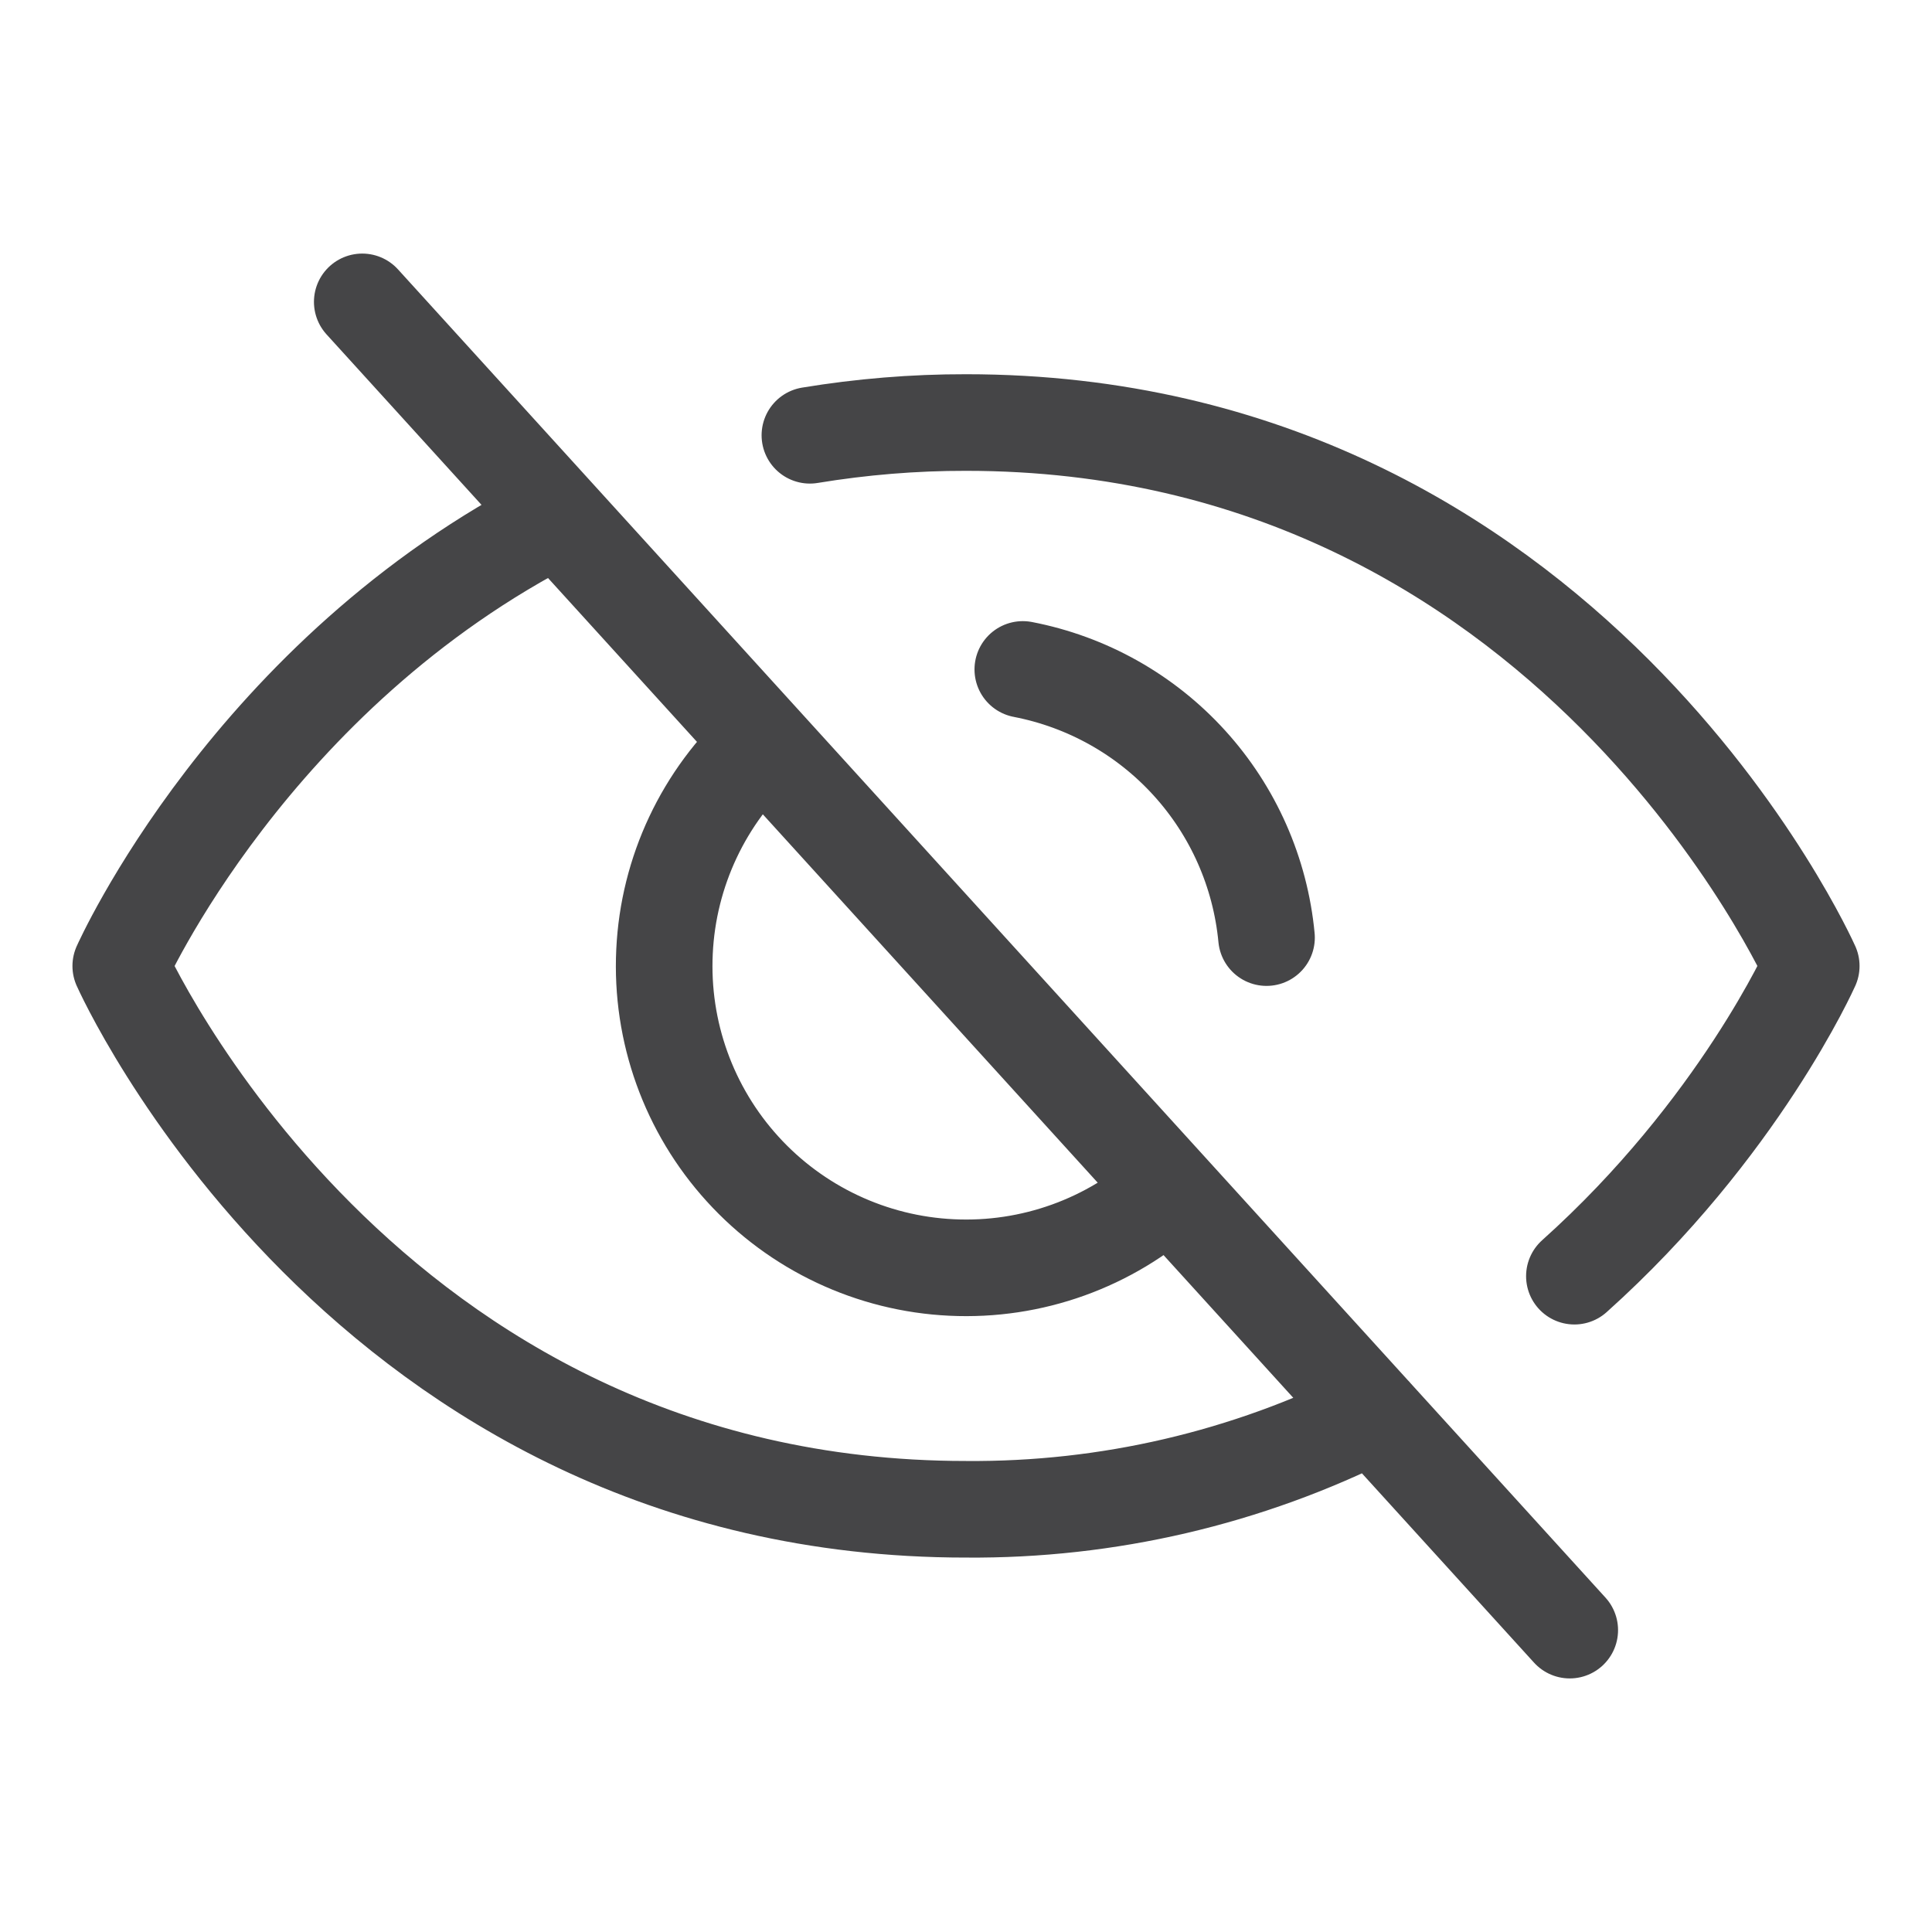 <svg width="20" height="20" viewBox="0 0 20 20" fill="none" xmlns="http://www.w3.org/2000/svg">
    <path d="M3.75 3.125L16.25 16.875M12.102 12.312C11.489 12.87 10.679 13.161 9.851 13.121C9.024 13.082 8.245 12.715 7.688 12.102C7.13 11.489 6.839 10.679 6.879 9.851C6.918 9.023 7.285 8.245 7.898 7.688M5.781 5.359C2.596 6.972 1.25 10 1.25 10C1.25 10 3.75 15.624 10 15.624C11.464 15.636 12.911 15.299 14.219 14.64M16.298 13.211C18.001 11.685 18.75 10 18.75 10C18.75 10 16.25 4.374 10 4.374C9.459 4.373 8.918 4.418 8.384 4.506M10.588 6.93C11.252 7.058 11.857 7.397 12.312 7.898C12.767 8.398 13.047 9.033 13.111 9.706" stroke="#454547" stroke-linecap="round" stroke-linejoin="round"/>
</svg>
